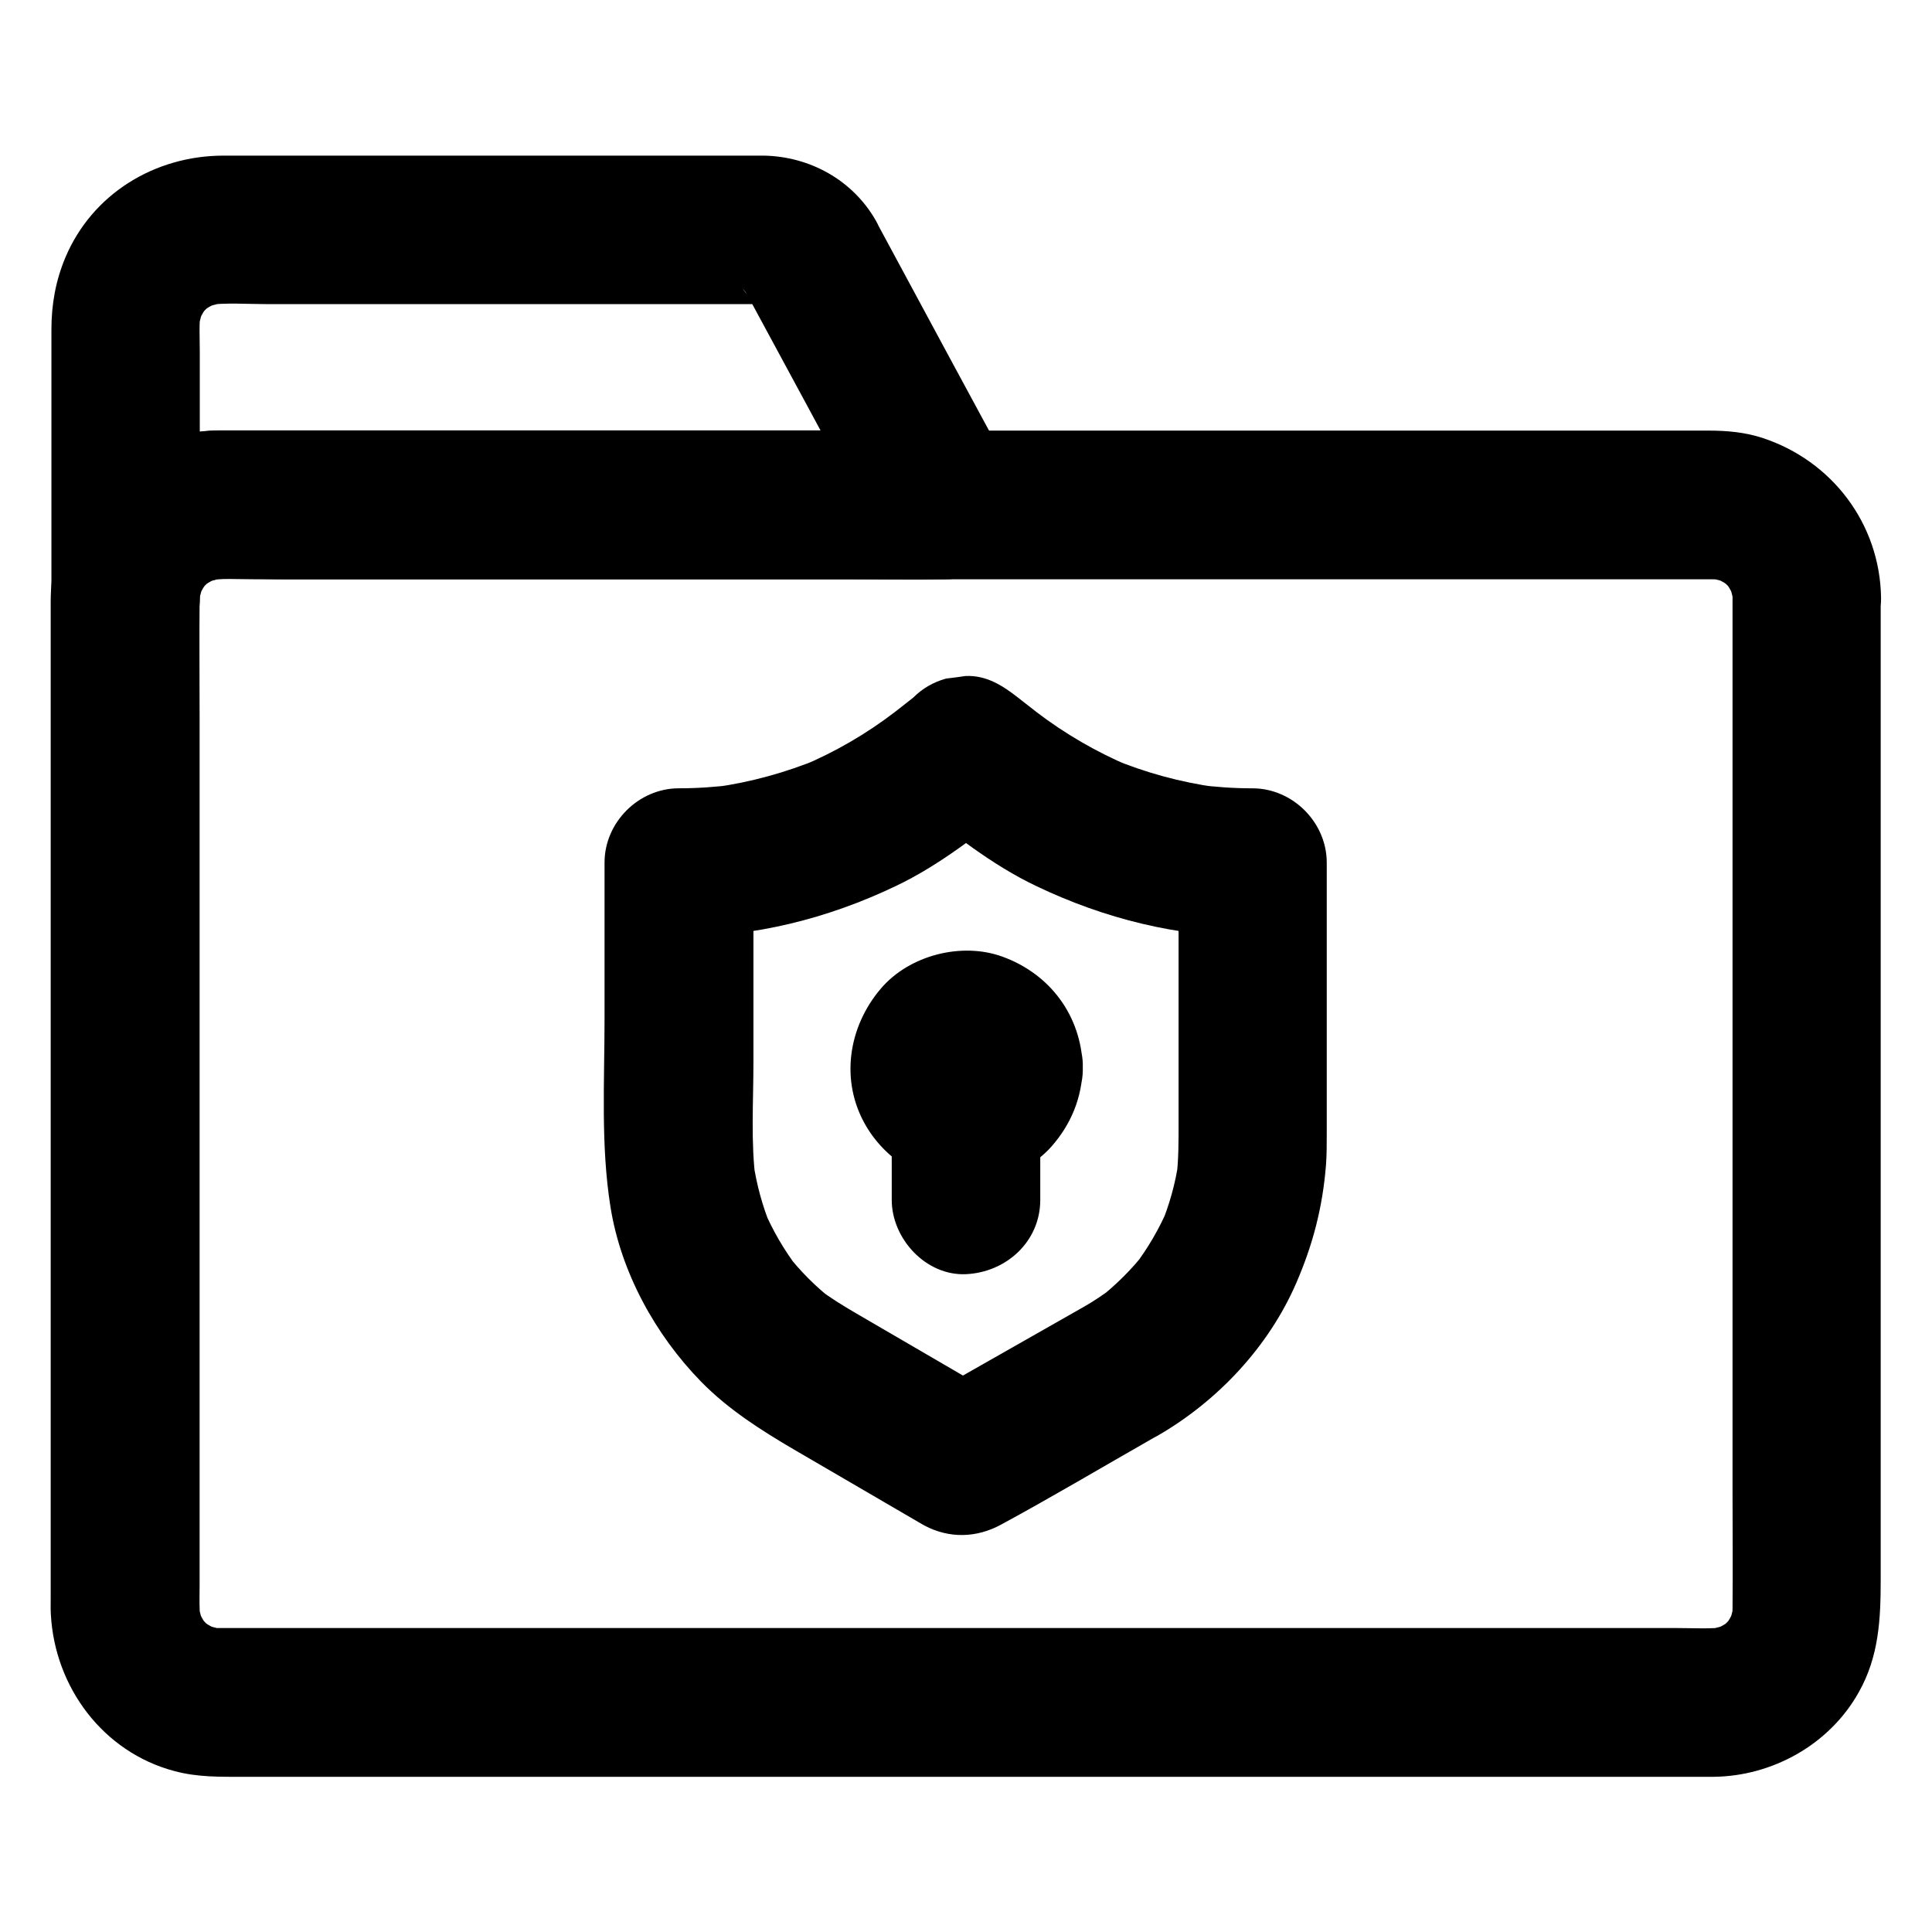 <?xml version="1.0" encoding="UTF-8"?>
<!-- Uploaded to: SVG Repo, www.svgrepo.com, Generator: SVG Repo Mixer Tools -->
<svg fill="#000000" width="800px" height="800px" version="1.1" viewBox="144 144 512 512" xmlns="http://www.w3.org/2000/svg">
 <g>
  <path d="m342.09 222.24c10.332 19.09 20.664 38.227 30.945 57.316 1.477 2.707 2.902 5.41 4.379 8.117 5.656-9.891 11.316-19.73 16.973-29.617h-23.223-54.023-61.203-44.871-8.906c-7.231 0.051-13.777 1.77-20.27 4.82-4.281 2.016-8.316 5.019-11.562 8.414-4.723 4.82-7.578 9.988-10.035 16.137-1.918 4.676-2.656 9.891-2.707 14.957h39.359v-65.191c0-3.641-0.246-7.43 0.246-11.07-0.246 1.723-0.492 3.492-0.688 5.215 0.344-2.164 0.934-4.281 1.77-6.297-0.641 1.574-1.328 3.148-1.969 4.723 0.887-1.969 1.969-3.789 3.297-5.512-1.031 1.328-2.066 2.656-3.102 3.984 1.23-1.523 2.559-2.856 4.082-4.082-1.328 1.031-2.656 2.066-3.984 3.102 1.723-1.328 3.543-2.41 5.512-3.297-1.574 0.641-3.148 1.328-4.723 1.969 2.066-0.836 4.133-1.426 6.297-1.77-1.723 0.246-3.492 0.492-5.215 0.688 5.512-0.688 11.266-0.246 16.777-0.246h34.832 79.016 12.941c2.215 0 4.477-0.098 6.641 0.148-1.723-0.246-3.492-0.492-5.215-0.688 1.133 0.195 2.215 0.492 3.297 0.934-1.574-0.641-3.148-1.328-4.723-1.969 1.031 0.492 2.016 1.031 2.953 1.672-1.328-1.031-2.656-2.066-3.984-3.102 1.082 0.836 2.066 1.82 2.902 2.902-1.031-1.328-2.066-2.656-3.102-3.984 0.547 0.547 0.941 1.086 1.285 1.727 2.461 4.281 7.035 7.723 11.758 9.055 4.723 1.277 10.973 0.688 15.152-1.969 9.004-5.805 12.547-17.367 7.086-26.914-6.102-10.676-17.465-16.973-29.719-17.172h-4.477-22.238-68.586-47.824c-18.156 0-34.785 10.086-41.918 27.012-2.559 6.102-3.691 12.398-3.691 19.039v10.137 59.68 1.328c0 10.281 9.055 20.172 19.68 19.68 10.773-0.492 19.531-8.66 19.68-19.68 0-1.133 0.098-2.262 0.246-3.394-0.246 1.723-0.492 3.492-0.688 5.215 0.344-2.164 0.934-4.281 1.77-6.297-0.641 1.574-1.328 3.148-1.969 4.723 0.887-1.969 1.969-3.789 3.297-5.512-1.031 1.328-2.066 2.656-3.102 3.984 1.23-1.523 2.559-2.856 4.082-4.082-1.328 1.031-2.656 2.066-3.984 3.102 1.723-1.328 3.543-2.41 5.512-3.297-1.574 0.641-3.148 1.328-4.723 1.969 2.066-0.836 4.133-1.426 6.297-1.77-1.723 0.246-3.492 0.492-5.215 0.688 6.988-0.887 14.367-0.246 21.352-0.246h45.707 55.941 48.855c7.922 0 15.844 0.148 23.715 0h0.344c6.938 0 13.48-3.738 16.973-9.742 3.641-6.25 3.394-13.629 0-19.875-10.332-19.09-20.664-38.227-30.945-57.316-1.477-2.707-2.902-5.41-4.379-8.117-4.922-9.055-18.203-12.695-26.914-7.086-9.238 5.852-12.34 17.168-7.074 26.859z"/>
  <path d="m603.14 302.39v27.059 64.648 77.883 67.012c0 10.43 0.098 20.859 0 31.293 0 1.23-0.098 2.41-0.246 3.641 0.246-1.723 0.492-3.492 0.688-5.215-0.344 2.164-0.934 4.281-1.77 6.297 0.641-1.574 1.328-3.148 1.969-4.723-0.887 1.969-1.969 3.789-3.297 5.512 1.031-1.328 2.066-2.656 3.102-3.984-1.23 1.523-2.559 2.856-4.082 4.082 1.328-1.031 2.656-2.066 3.984-3.102-1.723 1.328-3.543 2.41-5.512 3.297 1.574-0.641 3.148-1.328 4.723-1.969-2.066 0.836-4.133 1.426-6.297 1.77 1.723-0.246 3.492-0.492 5.215-0.688-4.379 0.543-8.906 0.246-13.285 0.246h-28.586-42.754-52.398-57.465-58.008-54.023-45.512-32.473-14.859c-1.277 0-2.559-0.051-3.836-0.246 1.723 0.246 3.492 0.492 5.215 0.688-2.164-0.344-4.281-0.934-6.297-1.77 1.574 0.641 3.148 1.328 4.723 1.969-1.969-0.887-3.789-1.969-5.512-3.297 1.328 1.031 2.656 2.066 3.984 3.102-1.523-1.23-2.856-2.559-4.082-4.082 1.031 1.328 2.066 2.656 3.102 3.984-1.328-1.723-2.41-3.543-3.297-5.512 0.641 1.574 1.328 3.148 1.969 4.723-0.836-2.066-1.426-4.133-1.77-6.297 0.246 1.723 0.492 3.492 0.688 5.215-0.395-3.246-0.246-6.641-0.246-9.891v-19.336-64.453-78.328-67.453c0-10.578-0.098-21.207 0-31.785 0-1.23 0.098-2.41 0.246-3.641-0.246 1.723-0.492 3.492-0.688 5.215 0.344-2.164 0.934-4.281 1.77-6.297-0.641 1.574-1.328 3.148-1.969 4.723 0.887-1.969 1.969-3.789 3.297-5.512-1.031 1.328-2.066 2.656-3.102 3.984 1.23-1.523 2.559-2.856 4.082-4.082-1.328 1.031-2.656 2.066-3.984 3.102 1.723-1.328 3.543-2.41 5.512-3.297-1.574 0.641-3.148 1.328-4.723 1.969 2.066-0.836 4.133-1.426 6.297-1.77-1.723 0.246-3.492 0.492-5.215 0.688 4.379-0.543 8.906-0.246 13.285-0.246h28.586 42.754 52.398 57.465 58.008 54.023 45.512 32.473 14.859c1.277 0 2.559 0.051 3.836 0.246-1.723-0.246-3.492-0.492-5.215-0.688 2.164 0.344 4.281 0.934 6.297 1.77-1.574-0.641-3.148-1.328-4.723-1.969 1.969 0.887 3.789 1.969 5.512 3.297-1.328-1.031-2.656-2.066-3.984-3.102 1.523 1.23 2.856 2.559 4.082 4.082-1.031-1.328-2.066-2.656-3.102-3.984 1.328 1.723 2.41 3.543 3.297 5.512-0.641-1.574-1.328-3.148-1.969-4.723 0.836 2.066 1.426 4.133 1.77 6.297-0.246-1.723-0.492-3.492-0.688-5.215 0.148 1.086 0.246 2.219 0.246 3.352 0.051 5.066 2.164 10.281 5.758 13.922 3.394 3.394 9.004 6.004 13.922 5.758 10.527-0.492 19.828-8.66 19.68-19.68-0.297-19.582-12.988-36.309-31.488-42.359-4.527-1.477-9.348-1.918-14.121-1.918h-14.562-28.34-38.918-46.102-50.625-51.465-49.691-44.527-36.016-24.746c-3.344 0-6.742-0.051-10.086 0-15.547 0.148-29.863 8.266-38.031 21.5-4.379 7.133-6.348 15.547-6.348 23.863v18.598 36.262 47.43 51.562 48.562 39.164 22.535c0 1.426-0.051 2.902 0.051 4.379 1.082 19.188 13.824 36.359 32.719 41.379 6.199 1.672 12.25 1.523 18.5 1.523h21.992 34.195 43.148 48.707 51.562 50.824 47.43 40.59 30.504 17.562 2.856c15.645-0.148 30.75-8.562 38.473-22.336 5.41-9.543 5.856-19.484 5.856-29.961v-28.684-42.805-50.43-50.973-44.43-31.438-11.367c0-10.281-9.055-20.172-19.68-19.68-10.578 0.383-19.582 8.551-19.582 19.621z"/>
  <path d="m430.95 490.48c-12.203 6.938-24.402 13.875-36.605 20.812-1.723 0.984-3.492 1.969-5.215 2.953h19.875c-12.645-7.379-25.289-14.711-37.934-22.09-3.445-2.016-6.789-4.035-9.988-6.445 1.328 1.031 2.656 2.066 3.984 3.102-4.773-3.691-9.055-7.969-12.742-12.742 1.031 1.328 2.066 2.656 3.102 3.984-3.641-4.773-6.641-9.938-9.004-15.449 0.641 1.574 1.328 3.148 1.969 4.723-2.312-5.559-3.887-11.367-4.773-17.367 0.246 1.723 0.492 3.492 0.688 5.215-1.379-10.332-0.641-21.105-0.641-31.488v-42.902-10.184c-6.543 6.543-13.137 13.137-19.68 19.68 19.926 0 39.262-4.82 57.219-13.383 12.055-5.707 22.289-14.023 32.719-22.188h-27.848c10.43 8.168 20.664 16.48 32.719 22.188 17.957 8.562 37.293 13.383 57.219 13.383-6.543-6.543-13.137-13.137-19.68-19.68v68.488c0 5.215 0.051 10.383-0.641 15.598 0.246-1.723 0.492-3.492 0.688-5.215-0.836 6.004-2.461 11.809-4.773 17.367 0.641-1.574 1.328-3.148 1.969-4.723-2.363 5.512-5.363 10.676-9.004 15.449 1.031-1.328 2.066-2.656 3.102-3.984-3.691 4.773-7.969 9.004-12.742 12.742 1.328-1.031 2.656-2.066 3.984-3.102-2.551 1.914-5.16 3.684-7.965 5.258-4.281 2.461-7.723 7.035-9.055 11.758-1.277 4.723-0.688 10.973 1.969 15.152 5.805 9.004 17.367 12.547 26.914 7.086 15.941-9.199 29.422-23.566 36.754-40.492 4.43-10.234 6.988-20.121 7.871-31.293 0.195-2.656 0.195-5.363 0.195-8.02v-54.023-18.055c0-10.629-9.004-19.68-19.68-19.68-4.969 0-9.891-0.344-14.809-0.984 1.723 0.246 3.492 0.492 5.215 0.688-9.496-1.328-18.746-3.836-27.602-7.527 1.574 0.641 3.148 1.328 4.723 1.969-8.855-3.738-17.172-8.562-24.848-14.414 1.328 1.031 2.656 2.066 3.984 3.102-2.902-2.262-5.856-4.574-8.758-6.84-4.082-3.199-8.414-6.004-13.922-5.758-1.723 0.246-3.492 0.492-5.215 0.688-3.344 0.934-6.25 2.609-8.707 5.066-2.902 2.262-5.805 4.574-8.758 6.84 1.328-1.031 2.656-2.066 3.984-3.102-7.625 5.856-15.941 10.676-24.848 14.414 1.574-0.641 3.148-1.328 4.723-1.969-8.855 3.641-18.105 6.199-27.602 7.527 1.723-0.246 3.492-0.492 5.215-0.688-4.922 0.641-9.84 0.984-14.809 0.984-10.629 0-19.68 9.004-19.68 19.68v41.477c0 16.531-1.031 33.457 1.574 49.789 2.754 17.27 11.855 33.852 24.008 46.297 7.231 7.379 15.844 12.84 24.648 18.008 8.02 4.676 16.039 9.348 24.059 14.023 2.953 1.723 5.902 3.445 8.855 5.164 0.543 0.297 1.082 0.641 1.625 0.934 6.594 3.492 13.824 3.297 20.32-0.246 13.531-7.332 26.766-15.203 40.148-22.828 0.395-0.246 0.789-0.441 1.23-0.688 8.953-5.066 12.793-18.055 7.086-26.914-5.707-9.094-17.219-12.535-26.812-7.125z"/>
  <path d="m391.59 426.81c0 0.441-0.051 0.887-0.098 1.328 0.246-1.723 0.492-3.492 0.688-5.215-0.148 1.082-0.441 2.117-0.836 3.148 0.641-1.574 1.328-3.148 1.969-4.723-0.395 0.789-0.789 1.477-1.277 2.215 1.031-1.328 2.066-2.656 3.102-3.984-0.688 0.836-1.379 1.574-2.215 2.215 1.328-1.031 2.656-2.066 3.984-3.102-0.688 0.492-1.426 0.934-2.215 1.277 1.574-0.641 3.148-1.328 4.723-1.969-1.031 0.441-2.066 0.688-3.148 0.836 1.723-0.246 3.492-0.492 5.215-0.688-0.934 0.098-1.77 0.098-2.707 0 1.723 0.246 3.492 0.492 5.215 0.688-1.082-0.148-2.117-0.441-3.148-0.836 1.574 0.641 3.148 1.328 4.723 1.969-0.789-0.395-1.477-0.789-2.215-1.277 1.328 1.031 2.656 2.066 3.984 3.102-0.836-0.688-1.574-1.379-2.215-2.215 1.031 1.328 2.066 2.656 3.102 3.984-0.492-0.688-0.934-1.426-1.277-2.215 0.641 1.574 1.328 3.148 1.969 4.723-0.441-1.031-0.688-2.066-0.836-3.148 0.246 1.723 0.492 3.492 0.688 5.215-0.098-0.934-0.098-1.77 0-2.707-0.246 1.723-0.492 3.492-0.688 5.215 0.148-1.082 0.441-2.117 0.836-3.148-0.641 1.574-1.328 3.148-1.969 4.723 0.395-0.789 0.789-1.477 1.277-2.215-1.031 1.328-2.066 2.656-3.102 3.984 0.688-0.836 1.379-1.574 2.215-2.215-1.328 1.031-2.656 2.066-3.984 3.102 0.688-0.492 1.426-0.934 2.215-1.277-1.574 0.641-3.148 1.328-4.723 1.969 1.031-0.441 2.066-0.688 3.148-0.836-1.723 0.246-3.492 0.492-5.215 0.688 0.934-0.098 1.77-0.098 2.707 0-1.723-0.246-3.492-0.492-5.215-0.688 1.082 0.148 2.117 0.441 3.148 0.836-1.574-0.641-3.148-1.328-4.723-1.969 0.789 0.395 1.477 0.789 2.215 1.277-1.328-1.031-2.656-2.066-3.984-3.102 0.836 0.688 1.574 1.379 2.215 2.215-1.031-1.328-2.066-2.656-3.102-3.984 0.492 0.688 0.934 1.426 1.277 2.215-0.641-1.574-1.328-3.148-1.969-4.723 0.441 1.031 0.688 2.066 0.836 3.148-0.246-1.723-0.492-3.492-0.688-5.215 0.047 0.492 0.098 0.938 0.098 1.379 0.148 5.117 2.066 10.234 5.758 13.922 3.394 3.394 9.004 6.004 13.922 5.758 10.383-0.441 20.023-8.66 19.68-19.68-0.395-13.629-8.66-24.746-21.402-29.324-10.824-3.887-24.602-0.297-32.078 8.461-8.707 10.184-10.922 24.551-3.984 36.406 2.754 4.723 7.231 9.25 12.203 11.66 6.988 3.344 13.727 4.133 21.352 2.805 5.656-0.984 11.711-4.625 15.547-8.906 5.312-6.004 8.168-13.086 8.363-21.105 0.297-10.281-9.25-20.121-19.68-19.68-10.922 0.496-19.336 8.664-19.68 19.684z"/>
  <path d="m380.32 437.98v24.008c0 10.281 9.055 20.172 19.68 19.68 10.676-0.492 19.68-8.66 19.68-19.68v-24.008c0-10.281-9.055-20.172-19.68-19.68-10.68 0.492-19.68 8.66-19.68 19.68z"/>
 </g>
</svg>